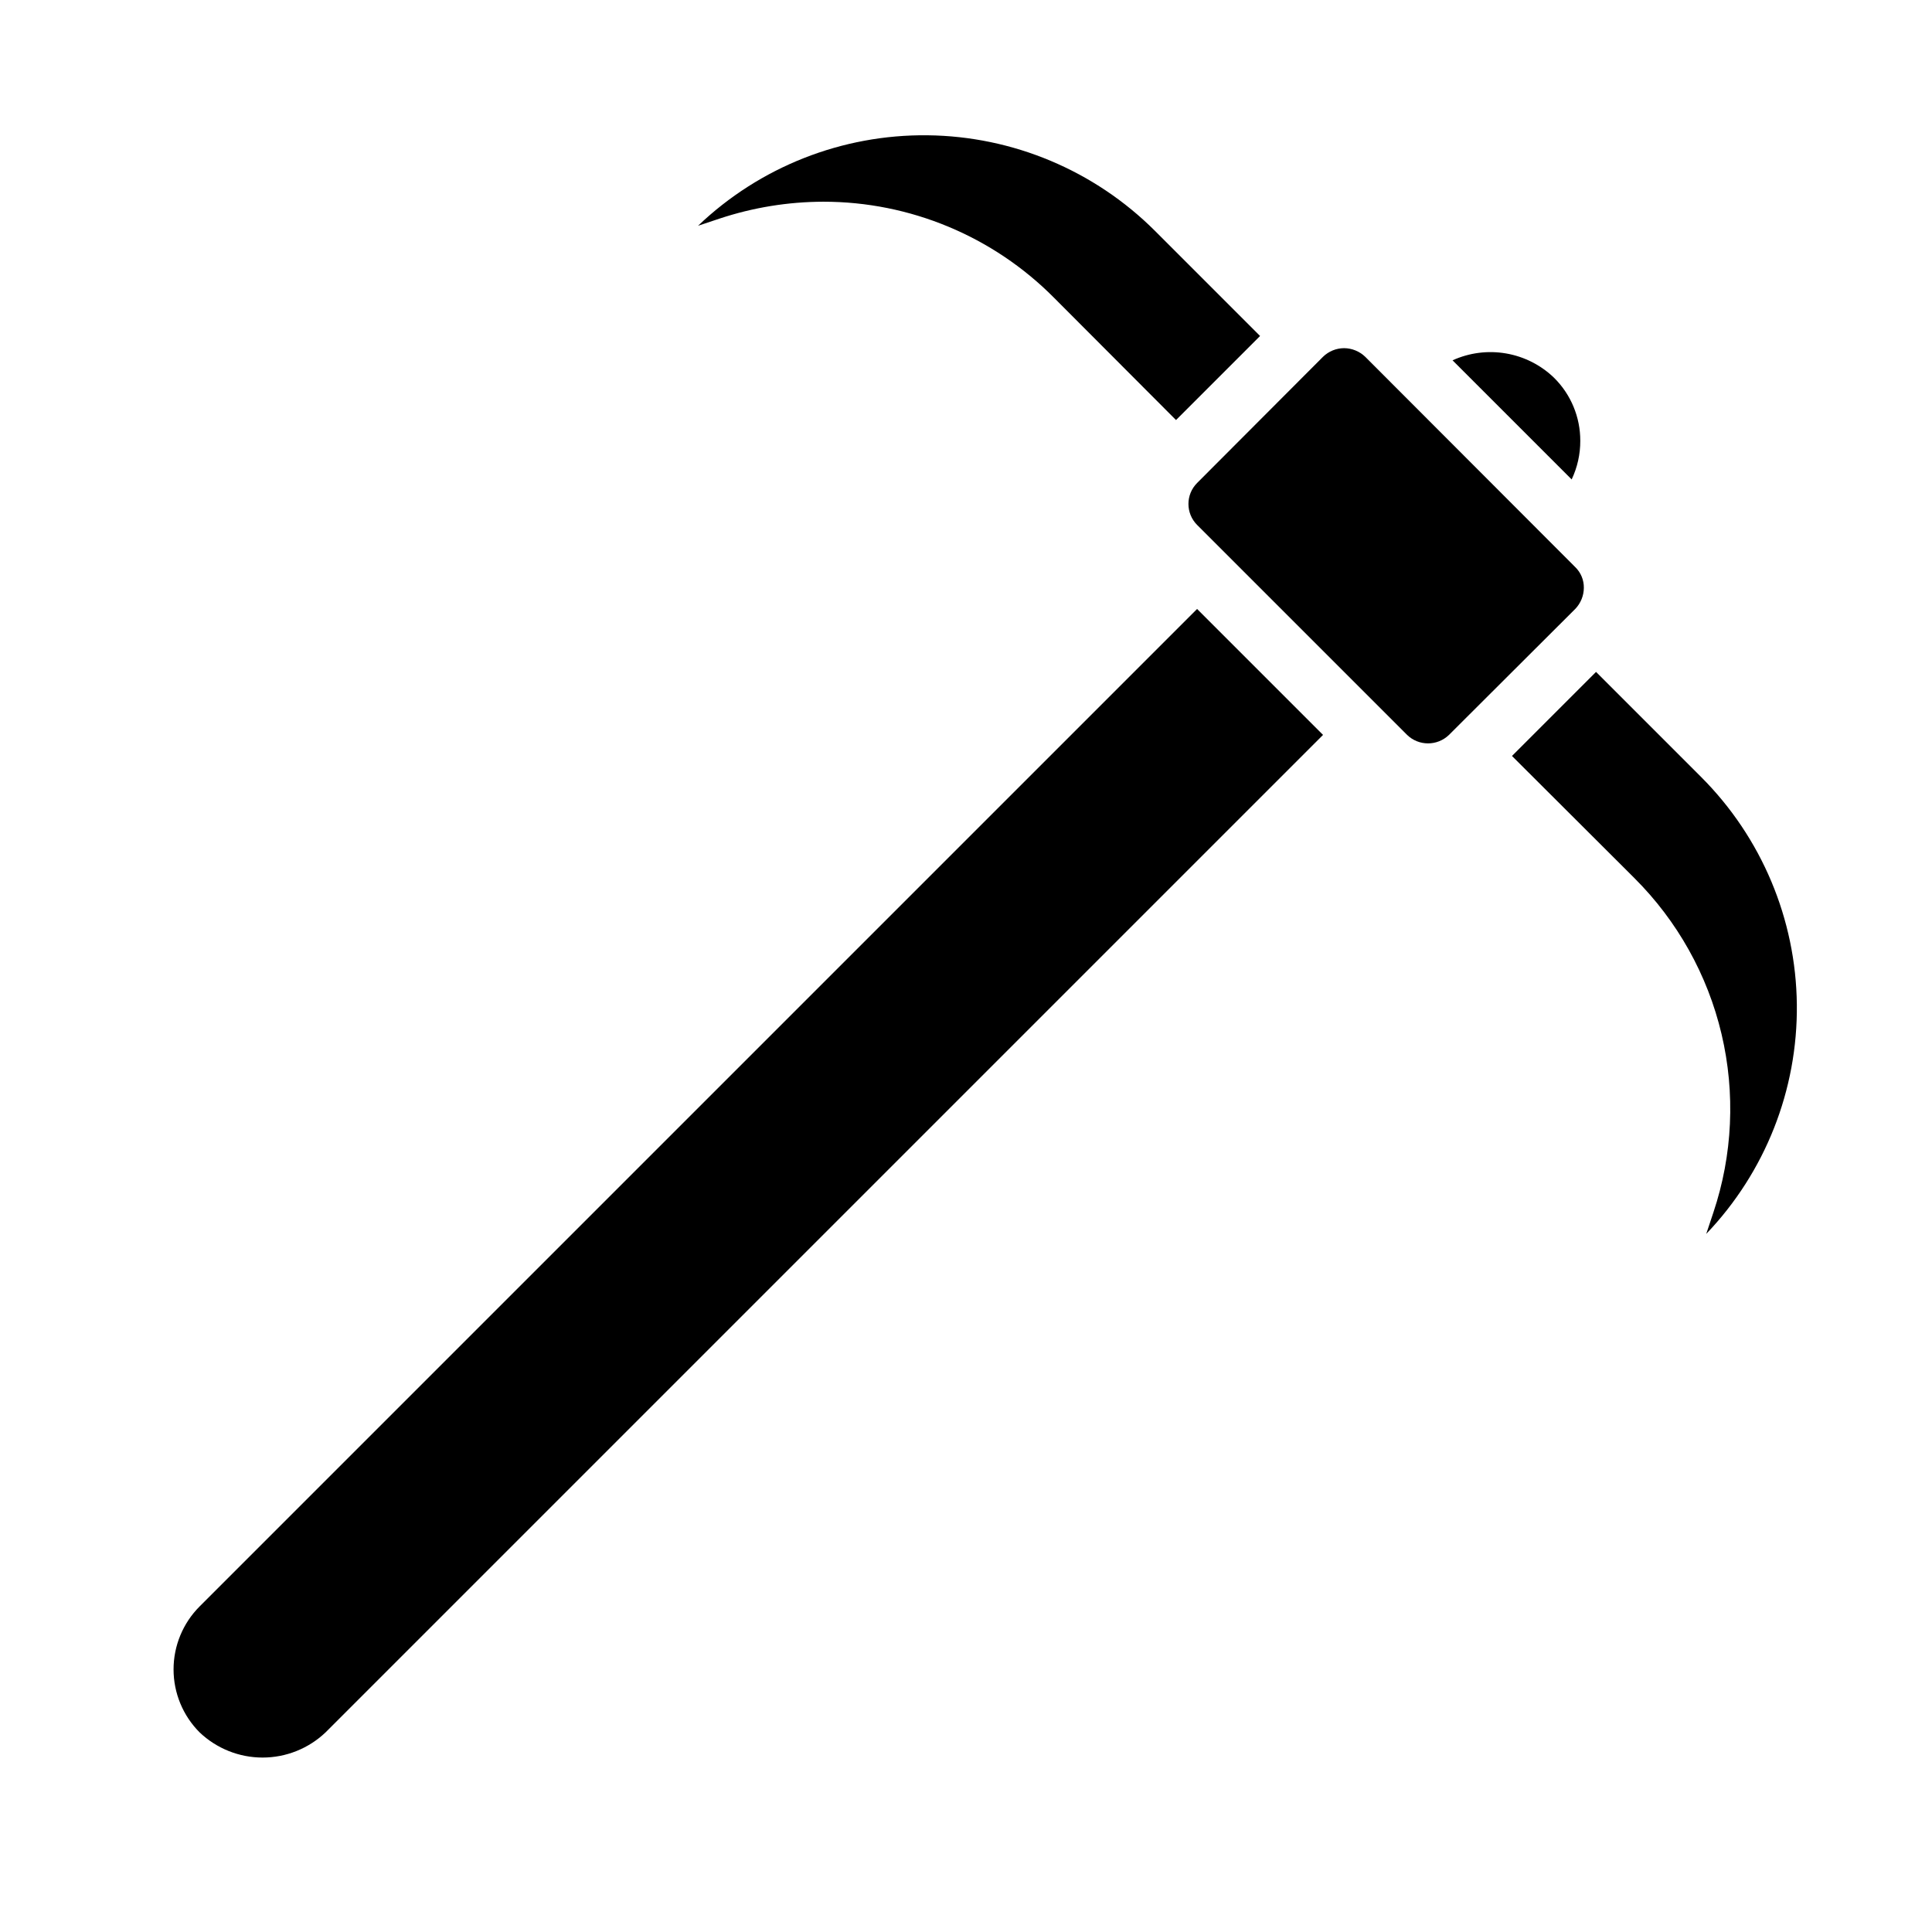 <?xml version="1.0" encoding="UTF-8"?>
<!-- Uploaded to: SVG Repo, www.svgrepo.com, Generator: SVG Repo Mixer Tools -->
<svg fill="#000000" width="800px" height="800px" version="1.1" viewBox="144 144 512 512" xmlns="http://www.w3.org/2000/svg">
 <g>
  <path d="m596.17 471c15.641-16.352 24.262-38.18 24.012-60.809-0.25-22.629-9.352-44.258-25.348-60.262l-27.867-27.867-22.277 22.277 32.434 32.355h-0.004c11.402 11.355 19.406 25.672 23.105 41.332 3.699 15.664 2.949 32.047-2.164 47.305z"/>
  <path d="m461.24 305.38-264.34 264.34c-4.422 4.43-6.906 10.43-6.906 16.688 0 6.262 2.484 12.262 6.906 16.691 4.504 4.281 10.477 6.672 16.691 6.672 6.211 0 12.188-2.391 16.688-6.672l264.34-264.34z"/>
  <path d="m561.45 305.38c1.449-1.5 2.269-3.5 2.285-5.586 0.035-2.074-0.793-4.07-2.285-5.512l-55.656-55.734c-1.504-1.445-3.504-2.262-5.586-2.281-2.09 0.008-4.094 0.824-5.59 2.281l-33.379 33.457c-3.051 3.07-3.051 8.027 0 11.098l55.656 55.656c3.094 2.992 8.004 2.992 11.098 0z"/>
  <path d="m528.94 239.49 31.566 31.566c1.516-3.199 2.297-6.695 2.285-10.234 0.016-6.266-2.477-12.277-6.93-16.688-3.5-3.387-7.941-5.641-12.746-6.469-4.801-0.828-9.738-0.191-14.176 1.824z"/>
  <path d="m334.66 201.94c8.887-2.949 18.188-4.465 27.551-4.484 22.938-0.004 44.93 9.148 61.09 25.426l32.355 32.434 22.277-22.277-27.867-27.871c-16.016-15.98-37.645-25.066-60.266-25.316-22.621-0.25-44.445 8.355-60.809 23.98z"/>
 </g>
</svg>